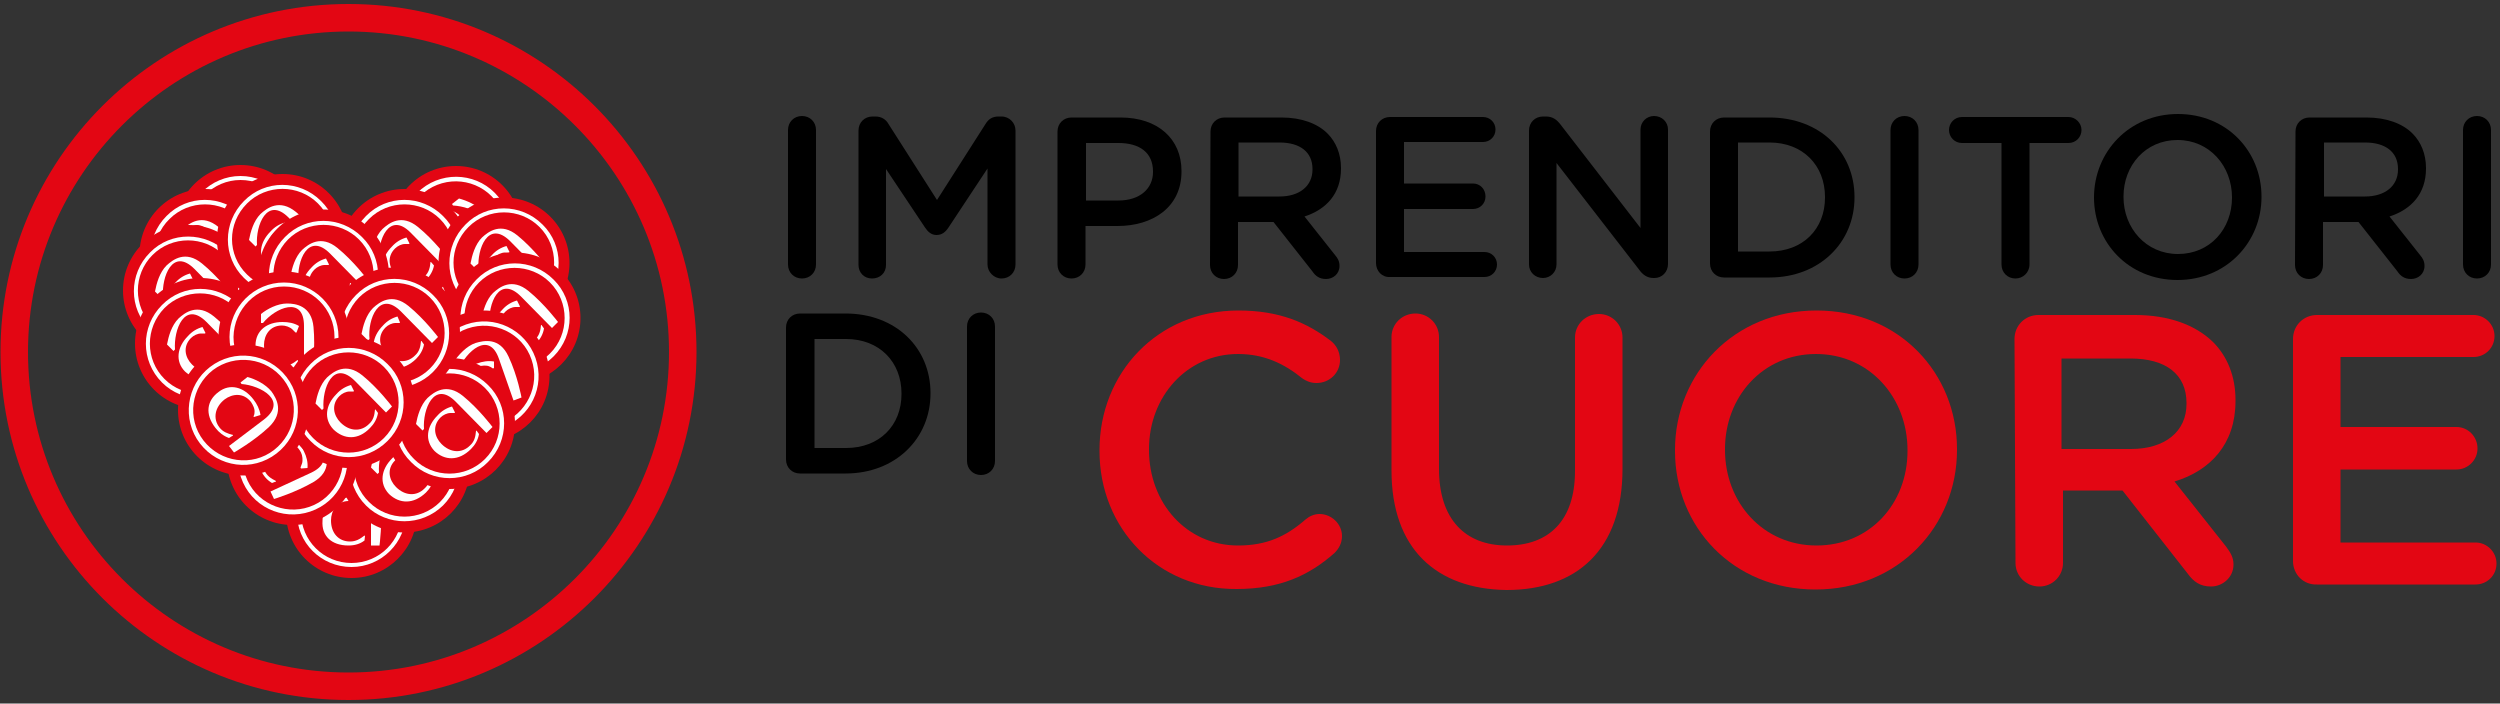 <?xml version="1.0" encoding="utf-8"?>
<!-- Generator: Adobe Illustrator 19.0.0, SVG Export Plug-In . SVG Version: 6.00 Build 0)  -->
<svg version="1.1" id="Livello_1" xmlns="http://www.w3.org/2000/svg" xmlns:xlink="http://www.w3.org/1999/xlink" x="0px" y="0px"
	 viewBox="-450.2 524.5 500 140.7" style="enable-background:new -450.2 524.5 500 140.7;" xml:space="preserve">
<rect x="-450.2" y="524.5" width="500" height="140.7" fill="#333333" stroke="none"/>
<style type="text/css">
	.st0{fill:#E30613;}
	.st1{fill:#FFFFFF;}
</style>
<g>
	<path class="st0" d="M-380.5,530.8c35.3,0,64.1,28.7,64.1,64.1c0,35.3-28.7,64.1-64.1,64.1s-64.1-28.7-64.1-64.1
		C-444.6,559.6-415.9,530.8-380.5,530.8 M-380.5,525.3c-38.5,0-69.6,31.2-69.6,69.6c0,38.5,31.2,69.6,69.6,69.6s69.6-31.2,69.6-69.6
		C-310.9,556.4-342.1,525.3-380.5,525.3L-380.5,525.3z"/>
	<g>
		<g>
			<circle class="st0" cx="-402.1" cy="570.6" r="13.1"/>
			<g>
				<path class="st1" d="M-402.1,581.5c6,0,10.9-4.9,10.9-10.9c0-6-4.9-10.9-10.9-10.9c-6,0-10.9,4.9-10.9,10.9
					C-413,576.6-408.1,581.5-402.1,581.5z M-402.1,560.5c5.6,0,10.1,4.5,10.1,10.1c0,5.6-4.5,10.1-10.1,10.1s-10.1-4.5-10.1-10.1
					C-412.1,565-407.6,560.5-402.1,560.5z"/>
				<path class="st1" d="M-402.6,577.2c1.2,0,2.3-0.3,3.2-1l0.1-0.9l-0.1-0.1c-0.9,0.7-1.7,1.2-2.9,1.2c-2.3,0-3.8-1.7-3.8-4.2
					c0-2,1.2-3.9,3.6-3.9c0.7,0,1.6,0.3,2.1,0.8c0.2,0.2,0.4,0.4,0.6,0.6h0.2l0.5-1.3c-1-0.6-2.1-0.8-3.3-0.8
					c-3.1,0-5.4,1.7-5.4,4.7C-408,575.1-406.2,577.2-402.6,577.2z"/>
				<path class="st1" d="M-398.1,568.4l0,8.8h1.7c0,0,0.6-4.4,0.2-8.6c-0.4-4.3-3.6-4.7-5.3-4.7c-1.9,0-4,1.1-5.2,2.1v1.8h0.4
					C-403.9,564.8-398.1,562.2-398.1,568.4z"/>
			</g>
		</g>
		<g>
			<circle class="st0" cx="-359" cy="570.8" r="13.1"/>
			<g>
				<path class="st1" d="M-367.5,577.7c3.8,4.7,10.7,5.4,15.4,1.6s5.4-10.7,1.6-15.4c-3.8-4.7-10.7-5.4-15.4-1.6
					C-370.6,566.1-371.3,573-367.5,577.7z M-351.2,564.5c3.5,4.3,2.8,10.7-1.5,14.2c-4.3,3.5-10.7,2.8-14.2-1.5
					c-3.5-4.3-2.8-10.7,1.5-14.2C-361,559.5-354.7,560.2-351.2,564.5z"/>
				<path class="st1" d="M-364.5,574.6c0.7,0.9,1.7,1.6,2.8,1.9l0.7-0.5l0-0.1c-1.1-0.2-2-0.5-2.8-1.5c-1.4-1.8-1.1-4.1,0.9-5.6
					c1.6-1.3,3.8-1.5,5.3,0.4c0.4,0.6,0.8,1.4,0.7,2.1c0,0.3-0.1,0.6-0.1,0.8l0.1,0.1l1.3-0.4c-0.2-1.2-0.7-2.1-1.5-3.1
					c-2-2.4-4.7-3.2-7-1.3C-366.3,569.1-366.8,571.8-364.5,574.6z"/>
				<path class="st1" d="M-354.8,572.5l-6.9,5.5l1.1,1.3c0,0,3.8-2.3,6.8-5.2c3.1-3,1.4-5.7,0.3-7.1c-1.2-1.5-3.4-2.4-4.9-2.8
					l-1.4,1.1l0.2,0.3C-355.7,565.8-350,568.6-354.8,572.5z"/>
			</g>
		</g>
		<g>
			<circle class="st0" cx="-379.9" cy="627" r="13.1"/>
			<g>
				<path class="st1" d="M-379.9,637.9c6,0,10.9-4.9,10.9-10.9c0-6-4.9-10.9-10.9-10.9c-6,0-10.9,4.9-10.9,10.9
					C-390.9,633-386,637.9-379.9,637.9z M-379.9,616.9c5.6,0,10.1,4.5,10.1,10.1c0,5.6-4.5,10.1-10.1,10.1
					c-5.6,0-10.1-4.5-10.1-10.1C-390,621.4-385.5,616.9-379.9,616.9z"/>
				<path class="st1" d="M-380.5,633.6c1.2,0,2.3-0.3,3.2-1l0.1-0.9l-0.1-0.1c-0.9,0.7-1.7,1.2-2.9,1.2c-2.3,0-3.8-1.7-3.8-4.2
					c0-2,1.2-3.9,3.6-3.9c0.7,0,1.6,0.3,2.1,0.8c0.2,0.2,0.4,0.4,0.6,0.6h0.2l0.5-1.3c-1-0.6-2.1-0.8-3.3-0.8
					c-3.1,0-5.4,1.7-5.4,4.7C-385.9,631.6-384,633.6-380.5,633.6z"/>
				<path class="st1" d="M-376,624.8l0,8.8h1.7c0,0,0.6-4.4,0.2-8.6c-0.4-4.3-3.6-4.7-5.3-4.7c-1.9,0-4,1.1-5.2,2.1v1.8h0.4
					C-381.8,621.2-376,618.6-376,624.8z"/>
			</g>
		</g>
		<g>
			<circle class="st0" cx="-369.3" cy="617.9" r="13.1"/>
			<g>
				<path class="st1" d="M-361.6,625.6c4.3-4.3,4.3-11.2,0-15.5c-4.3-4.3-11.2-4.3-15.4,0c-4.3,4.3-4.3,11.2,0,15.5
					C-372.8,629.8-365.9,629.8-361.6,625.6z M-376.4,610.7c3.9-3.9,10.3-3.9,14.2,0c3.9,3.9,3.9,10.3,0,14.2
					c-3.9,3.9-10.3,3.9-14.2,0C-380.4,621-380.4,614.7-376.4,610.7z"/>
				<path class="st1" d="M-365,623c0.8-0.8,1.4-1.8,1.6-3l-0.6-0.7l-0.1,0c-0.1,1.1-0.3,2.1-1.2,2.9c-1.6,1.6-3.9,1.5-5.7-0.3
					c-1.4-1.4-1.9-3.6-0.2-5.3c0.5-0.5,1.3-0.9,2-0.9c0.3,0,0.6,0,0.8,0l0.1-0.1l-0.6-1.2c-1.1,0.3-2.1,0.9-2.9,1.8
					c-2.2,2.2-2.6,5-0.6,7.1C-370.3,625.3-367.5,625.4-365,623z"/>
				<path class="st1" d="M-368.1,613.5l6.2,6.3l1.2-1.2c0,0-2.7-3.6-5.9-6.2c-3.3-2.7-5.8-0.8-7.1,0.4c-1.4,1.4-2,3.6-2.3,5.2
					l1.3,1.3l0.3-0.3C-374.7,615.1-372.4,609.2-368.1,613.5z"/>
			</g>
		</g>
		<g>
			<circle class="st0" cx="-391.7" cy="616.4" r="13.1"/>
			<g>
				<path class="st1" d="M-401.6,621c2.5,5.5,9,7.9,14.5,5.4c5.5-2.5,7.9-9,5.4-14.5s-9-7.9-14.5-5.4
					C-401.7,609-404.1,615.5-401.6,621z M-382.5,612.2c2.3,5,0.1,11-4.9,13.3c-5,2.3-11,0.1-13.3-4.9c-2.3-5-0.1-11,4.9-13.3
					C-390.8,604.9-384.9,607.1-382.5,612.2z"/>
				<path class="st1" d="M-398,618.6c0.5,1.1,1.2,1.9,2.2,2.5l0.8-0.3v-0.1c-1-0.5-1.8-1-2.3-2.1c-1-2.1,0-4.2,2.2-5.2
					c1.8-0.8,4-0.6,5.1,1.6c0.3,0.6,0.4,1.6,0.2,2.2c-0.1,0.3-0.2,0.5-0.3,0.8l0.1,0.2l1.3-0.1c0.1-1.2-0.2-2.3-0.7-3.3
					c-1.3-2.8-3.8-4.2-6.5-3C-398.3,612.9-399.4,615.5-398,618.6z"/>
				<path class="st1" d="M-388.1,619.1l-8,3.7l0.7,1.5c0,0,4.3-1.3,7.9-3.4c3.7-2.2,2.7-5.2,2-6.8c-0.8-1.7-2.7-3.1-4.1-3.9
					l-1.6,0.7l0.2,0.3C-387.2,612.3-382.4,616.5-388.1,619.1z"/>
			</g>
		</g>
		<g>
			<circle class="st0" cx="-369.3" cy="575.4" r="13.1"/>
			<g>
				<path class="st1" d="M-361.6,583.1c4.3-4.3,4.3-11.2,0-15.4c-4.3-4.3-11.2-4.3-15.4,0c-4.3,4.3-4.3,11.2,0,15.5
					C-372.8,587.4-365.9,587.4-361.6,583.1z M-376.4,568.3c3.9-3.9,10.3-3.9,14.2,0c3.9,3.9,3.9,10.3,0,14.2
					c-3.9,3.9-10.3,3.9-14.2,0C-380.4,578.6-380.4,572.2-376.4,568.3z"/>
				<path class="st1" d="M-365,580.5c0.8-0.8,1.4-1.8,1.6-2.9l-0.6-0.7l-0.1,0c-0.1,1.1-0.3,2.1-1.2,2.9c-1.6,1.6-3.9,1.5-5.7-0.3
					c-1.4-1.4-1.9-3.6-0.2-5.3c0.5-0.5,1.3-0.9,2-0.9c0.3,0,0.6,0,0.8,0l0.1-0.1l-0.6-1.2c-1.1,0.3-2.1,0.9-2.9,1.8
					c-2.2,2.2-2.6,5-0.6,7.1C-370.3,582.8-367.5,583-365,580.5z"/>
				<path class="st1" d="M-368.1,571l6.2,6.3l1.2-1.2c0,0-2.7-3.6-5.9-6.2c-3.3-2.7-5.8-0.8-7.1,0.4c-1.4,1.4-2,3.6-2.3,5.2l1.3,1.3
					l0.3-0.3C-374.7,572.6-372.4,566.7-368.1,571z"/>
			</g>
		</g>
		<g>
			<circle class="st0" cx="-409.2" cy="575.4" r="13.1"/>
			<g>
				<path class="st1" d="M-401.5,583.1c4.3-4.3,4.3-11.2,0-15.4c-4.3-4.3-11.2-4.3-15.4,0c-4.3,4.3-4.3,11.2,0,15.5
					C-412.7,587.4-405.8,587.4-401.5,583.1z M-416.3,568.3c3.9-3.9,10.3-3.9,14.2,0c3.9,3.9,3.9,10.3,0,14.2
					c-3.9,3.9-10.3,3.9-14.2,0C-420.3,578.6-420.3,572.2-416.3,568.3z"/>
				<path class="st1" d="M-404.9,580.5c0.8-0.8,1.4-1.8,1.6-2.9l-0.6-0.7l-0.1,0c-0.1,1.1-0.3,2.1-1.2,2.9c-1.6,1.6-3.9,1.5-5.7-0.3
					c-1.4-1.4-1.9-3.6-0.2-5.3c0.5-0.5,1.3-0.9,2-0.9c0.3,0,0.6,0,0.8,0l0.1-0.1l-0.6-1.2c-1.1,0.3-2.1,0.9-2.9,1.8
					c-2.2,2.2-2.6,5-0.6,7.1C-410.2,582.8-407.4,583-404.9,580.5z"/>
				<path class="st1" d="M-408,571l6.2,6.3l1.2-1.2c0,0-2.7-3.6-5.9-6.2c-3.3-2.7-5.8-0.8-7.1,0.4c-1.4,1.4-2,3.6-2.3,5.2l1.3,1.3
					l0.3-0.3C-414.6,572.6-412.3,566.7-408,571z"/>
			</g>
		</g>
		<g>
			<circle class="st0" cx="-349.4" cy="577.1" r="13.1"/>
			<g>
				<path class="st1" d="M-341.7,584.8c4.3-4.3,4.3-11.2,0-15.4c-4.3-4.3-11.2-4.3-15.4,0c-4.3,4.3-4.3,11.2,0,15.4
					C-352.9,589-346,589.1-341.7,584.8z M-356.5,569.9c3.9-3.9,10.3-3.9,14.2,0c3.9,3.9,3.9,10.3,0,14.2c-3.9,3.9-10.3,3.9-14.2,0
					C-360.5,580.2-360.5,573.9-356.5,569.9z"/>
				<path class="st1" d="M-345.1,582.2c0.8-0.8,1.4-1.8,1.6-2.9l-0.5-0.7l-0.1,0c-0.1,1.1-0.3,2.1-1.2,2.9c-1.6,1.6-3.9,1.5-5.7-0.3
					c-1.4-1.4-1.9-3.6-0.2-5.3c0.5-0.5,1.3-0.9,2-0.9c0.3,0,0.6,0,0.8,0l0.1-0.1l-0.6-1.2c-1.1,0.3-2.1,0.9-2.9,1.8
					c-2.2,2.2-2.6,5-0.6,7.1C-350.4,584.5-347.6,584.6-345.1,582.2z"/>
				<path class="st1" d="M-348.2,572.7l6.2,6.3l1.2-1.2c0,0-2.7-3.6-5.9-6.2c-3.3-2.7-5.8-0.8-7.1,0.4c-1.4,1.4-2,3.6-2.3,5.2
					l1.3,1.3l0.3-0.3C-354.8,574.3-352.6,568.4-348.2,572.7z"/>
			</g>
		</g>
		<g>
			<circle class="st0" cx="-347.2" cy="588.1" r="13.1"/>
			<g>
				<path class="st1" d="M-339.5,595.8c4.3-4.3,4.3-11.2,0-15.4c-4.3-4.3-11.2-4.3-15.4,0c-4.3,4.3-4.3,11.2,0,15.4
					C-350.7,600.1-343.8,600.1-339.5,595.8z M-354.4,581c3.9-3.9,10.3-3.9,14.2,0c3.9,3.9,3.9,10.3,0,14.2c-3.9,3.9-10.3,3.9-14.2,0
					C-358.3,591.3-358.3,584.9-354.4,581z"/>
				<path class="st1" d="M-343,593.2c0.8-0.8,1.4-1.8,1.6-3l-0.5-0.7l-0.1,0c-0.1,1.1-0.3,2.1-1.2,2.9c-1.6,1.6-3.9,1.5-5.7-0.3
					c-1.4-1.4-1.9-3.6-0.2-5.3c0.5-0.5,1.3-0.9,2-0.9c0.3,0,0.6,0,0.8,0l0.1-0.1l-0.6-1.2c-1.1,0.3-2.1,0.9-2.9,1.8
					c-2.2,2.2-2.6,5-0.6,7.1C-348.2,595.5-345.4,595.7-343,593.2z"/>
				<path class="st1" d="M-346,583.8l6.2,6.3l1.2-1.2c0,0-2.7-3.6-5.9-6.2c-3.3-2.7-5.8-0.8-7.1,0.4c-1.4,1.4-2,3.6-2.3,5.2l1.3,1.3
					l0.3-0.3C-352.6,585.3-350.4,579.4-346,583.8z"/>
			</g>
		</g>
		<g>
			<circle class="st0" cx="-353.4" cy="599.7" r="13.1"/>
			<g>
				<path class="st1" d="M-349.8,610c5.7-2,8.7-8.2,6.7-13.9c-2-5.7-8.2-8.7-13.9-6.7c-5.7,2-8.7,8.2-6.7,13.9
					C-361.7,609-355.5,612-349.8,610z M-356.7,590.2c5.2-1.8,11,0.9,12.8,6.2c1.8,5.2-1,11-6.2,12.8c-5.2,1.8-11-0.9-12.8-6.2
					C-364.7,597.8-361.9,592-356.7,590.2z"/>
				<path class="st1" d="M-351.7,606.2c1.1-0.4,2-1.1,2.7-2l-0.2-0.9l-0.1,0c-0.6,1-1.2,1.7-2.3,2.1c-2.2,0.7-4.2-0.4-5-2.7
					c-0.7-1.9-0.2-4.1,2.1-4.9c0.7-0.2,1.6-0.3,2.2,0c0.3,0.1,0.5,0.3,0.7,0.4l0.2-0.1l0-1.3c-1.2-0.2-2.3,0-3.4,0.4
					c-3,1-4.6,3.4-3.6,6.2C-357.5,606-355.1,607.3-351.7,606.2z"/>
				<path class="st1" d="M-350.4,596.3l2.9,8.3l1.6-0.6c0,0-0.8-4.4-2.6-8.2c-1.8-3.9-4.9-3.2-6.6-2.7c-1.8,0.6-3.4,2.4-4.3,3.7
					l0.6,1.7l0.3-0.1C-357,594.9-352.4,590.5-350.4,596.3z"/>
			</g>
		</g>
		<g>
			<circle class="st0" cx="-360.3" cy="609.2" r="13.1"/>
			<g>
				<path class="st1" d="M-352.6,616.9c4.3-4.3,4.3-11.2,0-15.4c-4.3-4.3-11.2-4.3-15.4,0c-4.3,4.3-4.3,11.2,0,15.4
					C-363.8,621.2-356.8,621.2-352.6,616.9z M-367.4,602.1c3.9-3.9,10.3-3.9,14.2,0c3.9,3.9,3.9,10.3,0,14.2
					c-3.9,3.9-10.3,3.9-14.2,0C-371.4,612.4-371.4,606-367.4,602.1z"/>
				<path class="st1" d="M-356,614.3c0.8-0.8,1.4-1.8,1.6-3l-0.5-0.7l-0.1,0.1c-0.1,1.1-0.3,2.1-1.2,2.9c-1.6,1.6-3.9,1.5-5.7-0.3
					c-1.4-1.4-1.9-3.6-0.2-5.3c0.5-0.5,1.3-0.9,2-0.9c0.3,0,0.6,0,0.8,0l0.1-0.1l-0.6-1.2c-1.1,0.3-2.1,0.9-2.9,1.8
					c-2.2,2.2-2.6,5-0.6,7.1C-361.3,616.6-358.5,616.8-356,614.3z"/>
				<path class="st1" d="M-359.1,604.8l6.2,6.3l1.2-1.2c0,0-2.7-3.6-5.9-6.2c-3.3-2.7-5.8-0.8-7.1,0.4c-1.4,1.4-2,3.6-2.3,5.2
					l1.3,1.3l0.3-0.3C-365.7,606.4-363.4,600.5-359.1,604.8z"/>
			</g>
		</g>
		<g>
			<circle class="st0" cx="-412.5" cy="582.6" r="13.1"/>
			<g>
				<path class="st1" d="M-404.8,590.4c4.3-4.3,4.3-11.2,0-15.4s-11.2-4.3-15.4,0c-4.3,4.3-4.3,11.2,0,15.4
					C-416,594.6-409.1,594.6-404.8,590.4z M-419.7,575.5c3.9-3.9,10.3-3.9,14.2,0c3.9,3.9,3.9,10.3,0,14.2c-3.9,3.9-10.3,3.9-14.2,0
					C-423.6,585.8-423.6,579.4-419.7,575.5z"/>
				<path class="st1" d="M-408.3,587.7c0.8-0.8,1.4-1.8,1.6-2.9l-0.6-0.7l-0.1,0c-0.1,1.1-0.3,2.1-1.2,2.9c-1.6,1.6-3.9,1.5-5.7-0.3
					c-1.4-1.4-1.9-3.6-0.2-5.3c0.5-0.5,1.3-0.9,2-0.9c0.3,0,0.6,0,0.8,0l0.1-0.1l-0.6-1.2c-1.1,0.3-2.1,0.9-2.9,1.8
					c-2.2,2.2-2.6,5.1-0.6,7.1C-413.5,590.1-410.7,590.2-408.3,587.7z"/>
				<path class="st1" d="M-411.3,578.3l6.2,6.3l1.2-1.2c0,0-2.7-3.6-5.9-6.2c-3.3-2.7-5.8-0.8-7.1,0.4c-1.4,1.4-2,3.6-2.3,5.2
					l1.3,1.3l0.3-0.3C-417.9,579.9-415.7,573.9-411.3,578.3z"/>
			</g>
		</g>
		<g>
			<circle class="st0" cx="-393.7" cy="572.4" r="13.1"/>
			<g>
				<path class="st1" d="M-386,580.1c4.3-4.3,4.3-11.2,0-15.4c-4.3-4.3-11.2-4.3-15.4,0c-4.3,4.3-4.3,11.2,0,15.4
					C-397.2,584.3-390.2,584.3-386,580.1z M-400.8,565.2c3.9-3.9,10.3-3.9,14.2,0c3.9,3.9,3.9,10.3,0,14.2c-3.9,3.9-10.3,3.9-14.2,0
					C-404.8,575.5-404.8,569.2-400.8,565.2z"/>
				<path class="st1" d="M-389.4,577.5c0.8-0.8,1.4-1.8,1.6-2.9l-0.5-0.7l-0.1,0c-0.1,1.1-0.3,2.1-1.2,2.9c-1.6,1.6-3.9,1.5-5.7-0.3
					c-1.4-1.4-1.9-3.6-0.2-5.3c0.5-0.5,1.3-0.9,2-0.9c0.3,0,0.6,0,0.8,0l0.1-0.1l-0.6-1.2c-1.1,0.3-2.1,0.9-2.9,1.8
					c-2.2,2.2-2.6,5-0.6,7.1C-394.7,579.8-391.9,579.9-389.4,577.5z"/>
				<path class="st1" d="M-392.5,568l6.2,6.3l1.2-1.2c0,0-2.7-3.6-5.9-6.2c-3.3-2.7-5.8-0.8-7.1,0.4c-1.4,1.4-2,3.6-2.3,5.2l1.3,1.3
					l0.3-0.3C-399.1,569.6-396.8,563.7-392.5,568z"/>
			</g>
		</g>
		<g>
			<circle class="st0" cx="-385.5" cy="579.5" r="13.1"/>
			<g>
				<path class="st1" d="M-377.8,587.3c4.3-4.3,4.3-11.2,0-15.4c-4.3-4.3-11.2-4.3-15.4,0c-4.3,4.3-4.3,11.2,0,15.4
					C-388.9,591.5-382,591.5-377.8,587.3z M-392.6,572.4c3.9-3.9,10.3-3.9,14.2,0c3.9,3.9,3.9,10.3,0,14.2s-10.3,3.9-14.2,0
					C-396.5,582.7-396.5,576.4-392.6,572.4z"/>
				<path class="st1" d="M-381.2,584.7c0.8-0.8,1.4-1.8,1.6-2.9l-0.5-0.7l-0.1,0c-0.1,1.1-0.3,2.1-1.2,2.9c-1.6,1.6-3.9,1.5-5.7-0.3
					c-1.4-1.4-1.9-3.6-0.2-5.3c0.5-0.5,1.3-0.9,2-0.9c0.3,0,0.6,0,0.8,0l0.1-0.1l-0.6-1.2c-1.1,0.3-2.1,0.9-2.9,1.8
					c-2.2,2.2-2.6,5.1-0.6,7.1C-386.5,587-383.7,587.1-381.2,584.7z"/>
				<path class="st1" d="M-384.2,575.2l6.2,6.3l1.2-1.2c0,0-2.7-3.6-5.9-6.2c-3.3-2.7-5.8-0.8-7.1,0.4c-1.4,1.4-2,3.6-2.3,5.2
					l1.3,1.3l0.3-0.3C-390.9,576.8-388.6,570.8-384.2,575.2z"/>
			</g>
		</g>
		<g>
			<circle class="st0" cx="-371.3" cy="591.1" r="13.1"/>
			<g>
				<path class="st1" d="M-363.6,598.9c4.3-4.3,4.3-11.2,0-15.4c-4.3-4.3-11.2-4.3-15.4,0c-4.3,4.3-4.3,11.2,0,15.4
					S-367.8,603.1-363.6,598.9z M-378.4,584c3.9-3.9,10.3-3.9,14.2,0c3.9,3.9,3.9,10.3,0,14.2c-3.9,3.9-10.3,3.9-14.2,0
					C-382.3,594.3-382.3,588-378.4,584z"/>
				<path class="st1" d="M-367,596.3c0.8-0.8,1.4-1.8,1.6-2.9l-0.5-0.7l-0.1,0c-0.1,1.1-0.3,2.1-1.2,2.9c-1.6,1.6-3.9,1.5-5.7-0.3
					c-1.4-1.4-1.9-3.6-0.2-5.3c0.5-0.5,1.3-0.9,2-0.9c0.3,0,0.6,0,0.8,0l0.1-0.1l-0.5-1.2c-1.1,0.3-2.1,0.9-2.9,1.8
					c-2.2,2.2-2.6,5.1-0.6,7.1C-372.3,598.6-369.5,598.7-367,596.3z"/>
				<path class="st1" d="M-370,586.8l6.2,6.3l1.2-1.2c0,0-2.7-3.6-5.9-6.2c-3.3-2.7-5.8-0.8-7.1,0.4c-1.4,1.4-2,3.6-2.3,5.2l1.3,1.3
					l0.3-0.3C-376.7,588.4-374.4,582.4-370,586.8z"/>
			</g>
		</g>
		<g>
			<circle class="st0" cx="-410.1" cy="593.2" r="13.1"/>
			<g>
				<path class="st1" d="M-402.4,601c4.3-4.3,4.3-11.2,0-15.5c-4.3-4.3-11.2-4.3-15.4,0c-4.3,4.3-4.3,11.2,0,15.5
					C-413.6,605.2-406.7,605.2-402.4,601z M-417.3,586.1c3.9-3.9,10.3-3.9,14.2,0c3.9,3.9,3.9,10.3,0,14.2c-3.9,3.9-10.3,3.9-14.2,0
					C-421.2,596.4-421.2,590.1-417.3,586.1z"/>
				<path class="st1" d="M-405.9,598.4c0.8-0.8,1.4-1.8,1.6-2.9l-0.5-0.7l-0.1,0c-0.1,1.1-0.3,2.1-1.2,2.9c-1.6,1.6-3.9,1.5-5.7-0.3
					c-1.4-1.4-1.9-3.6-0.2-5.3c0.5-0.5,1.3-0.9,2-0.9c0.3,0,0.6,0,0.8,0l0.1-0.1l-0.6-1.2c-1.1,0.3-2.1,0.9-2.9,1.8
					c-2.2,2.2-2.6,5.1-0.6,7.1C-411.1,600.7-408.3,600.8-405.9,598.4z"/>
				<path class="st1" d="M-408.9,588.9l6.2,6.3l1.2-1.2c0,0-2.7-3.6-5.9-6.2c-3.3-2.7-5.8-0.8-7.1,0.4c-1.4,1.4-2,3.6-2.3,5.2
					l1.3,1.3l0.3-0.3C-415.5,590.5-413.3,584.5-408.9,588.9z"/>
			</g>
		</g>
		<g>
			<circle class="st0" cx="-393.4" cy="591.9" r="13.1"/>
			<g>
				<path class="st1" d="M-393.4,602.8c6,0,10.9-4.9,10.9-10.9c0-6-4.9-10.9-10.9-10.9c-6,0-10.9,4.9-10.9,10.9
					C-404.3,597.9-399.4,602.8-393.4,602.8z M-393.4,581.8c5.6,0,10.1,4.5,10.1,10.1s-4.5,10.1-10.1,10.1c-5.6,0-10.1-4.5-10.1-10.1
					C-403.4,586.3-398.9,581.8-393.4,581.8z"/>
				<path class="st1" d="M-393.9,598.5c1.2,0,2.3-0.3,3.2-1l0.1-0.9l-0.1-0.1c-0.9,0.7-1.7,1.2-2.9,1.2c-2.3,0-3.8-1.7-3.8-4.2
					c0-2,1.2-3.9,3.6-3.9c0.7,0,1.6,0.3,2.1,0.8c0.2,0.2,0.4,0.4,0.6,0.6h0.2l0.5-1.3c-1-0.6-2.1-0.8-3.3-0.8
					c-3.1,0-5.4,1.7-5.4,4.7C-399.3,596.5-397.5,598.5-393.9,598.5z"/>
				<path class="st1" d="M-389.4,589.7l0,8.8h1.7c0,0,0.6-4.4,0.2-8.6c-0.4-4.3-3.6-4.7-5.3-4.7c-1.9,0-4,1.1-5.2,2.1v1.8h0.4
					C-395.2,586.1-389.4,583.5-389.4,589.7z"/>
			</g>
		</g>
		<g>
			<circle class="st0" cx="-380.4" cy="605" r="13.1"/>
			<g>
				<path class="st1" d="M-372.7,612.7c4.3-4.3,4.3-11.2,0-15.4c-4.3-4.3-11.2-4.3-15.4,0c-4.3,4.3-4.3,11.2,0,15.4
					C-383.9,617-377,617-372.7,612.7z M-387.6,597.9c3.9-3.9,10.3-3.9,14.2,0c3.9,3.9,3.9,10.3,0,14.2c-3.9,3.9-10.3,3.9-14.2,0
					C-391.5,608.2-391.5,601.8-387.6,597.9z"/>
				<path class="st1" d="M-376.2,610.1c0.8-0.8,1.4-1.8,1.6-3l-0.5-0.7l-0.1,0c-0.1,1.1-0.3,2.1-1.2,2.9c-1.6,1.6-3.9,1.5-5.7-0.3
					c-1.4-1.4-1.9-3.6-0.2-5.3c0.5-0.5,1.3-0.9,2-0.9c0.3,0,0.6,0,0.8,0l0.1-0.1l-0.6-1.2c-1.1,0.3-2.1,0.9-2.9,1.8
					c-2.2,2.2-2.6,5-0.6,7.1C-381.4,612.4-378.6,612.6-376.2,610.1z"/>
				<path class="st1" d="M-379.2,600.7l6.2,6.3l1.2-1.2c0,0-2.7-3.6-5.9-6.2c-3.3-2.7-5.8-0.8-7.1,0.4c-1.4,1.4-2,3.6-2.3,5.2
					l1.3,1.3l0.3-0.3C-385.8,602.2-383.6,596.3-379.2,600.7z"/>
			</g>
		</g>
		<g>
			<circle class="st0" cx="-401.5" cy="606.5" r="13.1"/>
			<g>
				<path class="st1" d="M-410.2,613.2c3.7,4.8,10.5,5.7,15.3,2c4.8-3.7,5.7-10.5,2-15.3c-3.7-4.8-10.5-5.7-15.3-2
					C-412.9,601.5-413.9,608.4-410.2,613.2z M-393.5,600.4c3.4,4.4,2.5,10.7-1.9,14.1c-4.4,3.4-10.7,2.5-14.1-1.9
					c-3.4-4.4-2.5-10.7,1.9-14.1C-403.2,595.2-396.9,596-393.5,600.4z"/>
				<path class="st1" d="M-407.1,610.1c0.7,0.9,1.6,1.6,2.7,2l0.8-0.5l0-0.1c-1.1-0.3-2-0.6-2.7-1.5c-1.4-1.8-0.9-4.1,1-5.6
					c1.6-1.2,3.8-1.4,5.3,0.5c0.4,0.6,0.8,1.4,0.7,2.1c0,0.3-0.1,0.6-0.2,0.8l0.1,0.1l1.3-0.4c-0.2-1.2-0.7-2.2-1.4-3.1
					c-1.9-2.5-4.7-3.3-7-1.5C-408.8,604.6-409.3,607.3-407.1,610.1z"/>
				<path class="st1" d="M-397.4,608.4l-7,5.3l1,1.3c0,0,3.9-2.2,7-5.1c3.1-3,1.5-5.7,0.5-7.1c-1.2-1.5-3.3-2.5-4.8-2.9l-1.4,1.1
					l0.2,0.3C-398.1,601.6-392.5,604.6-397.4,608.4z"/>
			</g>
		</g>
	</g>
</g>
<g>
	<path d="M-292.6,550.5c0-1.6,1.2-2.8,2.8-2.8c1.6,0,2.8,1.2,2.8,2.8v26.9c0,1.6-1.2,2.8-2.8,2.8c-1.6,0-2.8-1.2-2.8-2.8V550.5z"/>
	<path d="M-278.5,550.6c0-1.6,1.2-2.8,2.8-2.8h0.6c1.2,0,2.1,0.6,2.6,1.5l9.7,15.2l9.7-15.2c0.6-1,1.4-1.5,2.6-1.5h0.6
		c1.6,0,2.8,1.3,2.8,2.8v26.8c0,1.6-1.2,2.8-2.8,2.8c-1.5,0-2.8-1.3-2.8-2.8v-19.2l-7.8,11.8c-0.6,0.9-1.3,1.5-2.4,1.5
		c-1,0-1.7-0.6-2.3-1.5l-7.8-11.7v19.2c0,1.6-1.2,2.7-2.8,2.7c-1.6,0-2.7-1.2-2.7-2.7C-278.5,577.4-278.5,550.6-278.5,550.6z"/>
	<path d="M-238.7,550.8c0-1.6,1.2-2.8,2.8-2.8h9.8c7.5,0,12.2,4.3,12.2,10.7v0.1c0,7.2-5.8,10.9-12.8,10.9h-6.4v7.7
		c0,1.6-1.2,2.8-2.8,2.8c-1.6,0-2.8-1.2-2.8-2.8V550.8z M-226.5,564.6c4.3,0,6.9-2.4,6.9-5.7v-0.1c0-3.8-2.7-5.7-6.9-5.7h-6.5v11.5
		C-233.1,564.6-226.5,564.6-226.5,564.6z"/>
	<path d="M-208.1,550.8c0-1.6,1.2-2.8,2.8-2.8h11.4c4,0,7.2,1.2,9.2,3.2c1.7,1.7,2.7,4.1,2.7,6.9v0.1c0,5.1-3,8.2-7.3,9.6l6.1,7.7
		c0.6,0.7,0.9,1.3,0.9,2.2c0,1.6-1.3,2.6-2.7,2.6c-1.3,0-2.1-0.6-2.7-1.5l-7.8-9.9h-7.1v8.6c0,1.6-1.2,2.8-2.8,2.8
		c-1.6,0-2.8-1.2-2.8-2.8L-208.1,550.8L-208.1,550.8z M-194.3,563.8c4,0,6.6-2.1,6.6-5.4v-0.1c0-3.4-2.5-5.3-6.6-5.3h-8.2v10.8
		H-194.3z"/>
	<path d="M-175,577.1v-26.4c0-1.6,1.2-2.8,2.8-2.8h18.6c1.4,0,2.5,1.1,2.5,2.5c0,1.4-1.1,2.5-2.5,2.5h-15.8v8.3h13.8
		c1.4,0,2.5,1.1,2.5,2.6c0,1.4-1.1,2.5-2.5,2.5h-13.8v8.6h16.1c1.4,0,2.5,1.1,2.5,2.5c0,1.4-1.1,2.5-2.5,2.5h-18.9
		C-173.8,580-175,578.7-175,577.1z"/>
	<path d="M-144.4,550.6c0-1.6,1.2-2.8,2.8-2.8h0.6c1.4,0,2.2,0.7,2.9,1.6l16,20.7v-19.7c0-1.5,1.2-2.7,2.7-2.7
		c1.6,0,2.8,1.2,2.8,2.7v26.9c0,1.6-1.2,2.8-2.7,2.8h-0.2c-1.3,0-2.2-0.7-2.9-1.7l-16.5-21.3v20.3c0,1.5-1.2,2.7-2.7,2.7
		c-1.6,0-2.8-1.2-2.8-2.7L-144.4,550.6L-144.4,550.6z"/>
	<path d="M-108.2,550.8c0-1.6,1.2-2.8,2.8-2.8h9.1c10.1,0,17,6.9,17,15.9v0.1c0,9-7,16-17,16h-9.1c-1.6,0-2.8-1.2-2.8-2.8V550.8z
		 M-96.3,574.8c6.7,0,11.1-4.5,11.1-10.8v-0.1c0-6.3-4.4-10.9-11.1-10.9h-6.3v21.8L-96.3,574.8L-96.3,574.8z"/>
	<path d="M-72.1,550.5c0-1.6,1.2-2.8,2.8-2.8c1.6,0,2.8,1.2,2.8,2.8v26.9c0,1.6-1.2,2.8-2.8,2.8c-1.6,0-2.8-1.2-2.8-2.8V550.5z"/>
	<path d="M-50,553.1h-7.8c-1.5,0-2.6-1.2-2.6-2.6c0-1.4,1.1-2.6,2.6-2.6h21.3c1.4,0,2.6,1.2,2.6,2.6c0,1.4-1.1,2.6-2.6,2.6h-7.8
		v24.3c0,1.6-1.3,2.8-2.8,2.8c-1.6,0-2.8-1.2-2.8-2.8V553.1z"/>
	<path d="M-31.4,564L-31.4,564c0-9.1,7-16.7,16.8-16.7s16.7,7.5,16.7,16.5v0.1c0,9-7,16.6-16.8,16.6C-24.5,580.5-31.4,573-31.4,564z
		 M-3.8,564L-3.8,564c0-6.3-4.5-11.5-10.9-11.5c-6.4,0-10.8,5.1-10.8,11.3v0.1c0,6.2,4.5,11.4,10.9,11.4
		C-8.2,575.3-3.8,570.3-3.8,564z"/>
	<path d="M8.9,550.8c0-1.6,1.2-2.8,2.8-2.8h11.4c4,0,7.2,1.2,9.2,3.2c1.7,1.7,2.7,4.1,2.7,6.9v0.1c0,5.1-3,8.2-7.3,9.6l6.1,7.7
		c0.6,0.7,0.9,1.3,0.9,2.2c0,1.6-1.3,2.6-2.7,2.6c-1.3,0-2.1-0.6-2.7-1.5l-7.8-9.9h-7.1v8.6c0,1.6-1.2,2.8-2.8,2.8
		c-1.6,0-2.8-1.2-2.8-2.8L8.9,550.8L8.9,550.8z M22.8,563.8c4,0,6.6-2.1,6.6-5.4v-0.1c0-3.4-2.5-5.3-6.6-5.3h-8.2v10.8H22.8z"/>
	<path d="M42.4,550.5c0-1.6,1.2-2.8,2.8-2.8c1.6,0,2.8,1.2,2.8,2.8v26.9c0,1.6-1.2,2.8-2.8,2.8c-1.6,0-2.8-1.2-2.8-2.8V550.5z"/>
	<path d="M-293,590c0-1.6,1.2-2.8,2.8-2.8h9.1c10.1,0,17,6.9,17,15.9v0.1c0,9-7,16-17,16h-9.1c-1.6,0-2.8-1.2-2.8-2.8V590z
		 M-281,614.1c6.7,0,11.1-4.5,11.1-10.8v-0.1c0-6.3-4.4-10.9-11.1-10.9h-6.3v21.8H-281z"/>
	<path d="M-256.8,589.8c0-1.6,1.2-2.8,2.8-2.8c1.6,0,2.8,1.2,2.8,2.8v26.9c0,1.6-1.2,2.8-2.8,2.8c-1.6,0-2.8-1.2-2.8-2.8V589.8z"/>
	<path class="st0" d="M-230.3,614.7v-0.2c0-15.3,11.5-27.9,27.8-27.9c8.3,0,13.8,2.5,18.5,6.1c1,0.8,1.8,2.1,1.8,3.8
		c0,2.6-2.1,4.6-4.7,4.6c-1.3,0-2.2-0.5-2.8-0.9c-3.7-3-7.7-4.9-12.9-4.9c-10.2,0-17.8,8.5-17.8,19v0.2c0,10.6,7.5,19.1,17.8,19.1
		c5.7,0,9.6-1.8,13.5-5.2c0.7-0.6,1.7-1.1,2.8-1.1c2.4,0,4.5,2,4.5,4.4c0,1.5-0.7,2.6-1.5,3.4c-5.1,4.5-10.9,7.2-19.6,7.2
		C-218.6,642.4-230.3,630.2-230.3,614.7z"/>
	<path class="st0" d="M-171.9,618.6v-26.7c0-2.6,2.1-4.7,4.8-4.7c2.6,0,4.7,2.1,4.7,4.7v26.4c0,10,5.2,15.3,13.6,15.3
		c8.4,0,13.6-5,13.6-14.9v-26.7c0-2.6,2.1-4.7,4.8-4.7c2.6,0,4.7,2.1,4.7,4.7v26.3c0,16.1-9.1,24.2-23.2,24.2
		C-163,642.3-171.9,634.2-171.9,618.6z"/>
	<path class="st0" d="M-115.2,614.7v-0.2c0-15.2,11.7-27.9,28.3-27.9s28.1,12.6,28.1,27.7v0.2c0,15.2-11.7,27.9-28.3,27.9
		C-103.6,642.4-115.2,629.9-115.2,614.7z M-68.7,614.7v-0.2c0-10.5-7.6-19.2-18.3-19.2c-10.7,0-18.2,8.6-18.2,19v0.2
		c0,10.5,7.6,19.1,18.3,19.1C-76.2,633.6-68.7,625.2-68.7,614.7z"/>
	<path class="st0" d="M-47.3,592.3c0-2.7,2.1-4.8,4.8-4.8h19.3c6.8,0,12.1,2,15.6,5.4c2.9,2.9,4.5,6.9,4.5,11.6v0.2
		c0,8.6-5,13.9-12.2,16.1l10.3,13c0.9,1.2,1.5,2.2,1.5,3.6c0,2.6-2.2,4.4-4.5,4.4c-2.2,0-3.5-1-4.6-2.5l-13.1-16.7h-11.9v14.5
		c0,2.6-2.1,4.7-4.7,4.7c-2.7,0-4.8-2.1-4.8-4.7L-47.3,592.3L-47.3,592.3z M-24,614.3c6.8,0,11.1-3.5,11.1-9v-0.2
		c0-5.8-4.2-8.9-11.2-8.9h-13.8v18.1H-24z"/>
	<path class="st0" d="M8.4,636.7v-44.4c0-2.7,2.1-4.8,4.8-4.8h31.3c2.3,0,4.2,1.9,4.2,4.2c0,2.4-1.9,4.2-4.2,4.2H17.9v14h23.2
		c2.3,0,4.2,1.9,4.2,4.3c0,2.3-1.9,4.2-4.2,4.2H17.9V633h27c2.3,0,4.2,1.9,4.2,4.2c0,2.4-1.9,4.2-4.2,4.2H13.2
		C10.5,641.5,8.4,639.4,8.4,636.7z"/>
</g>
<g>
	<g>
		<g>
			<path d="M-129.3,877.6c0,0,1.9,0.3,3,1.3c1.1,1.1,2.4,2.8,2.4,6.8c0,0.4-0.2-1.4-1.8-3.3c0,0,0,0-0.1-0.1c-1-1.2-3.2-1.3-3.6-1.3
				L-129.3,877.6L-129.3,877.6z"/>
			<path d="M-129.3,881.5c0,0,1.7-0.4,3.1,0.9c1.3,1.2,2.4,4,2.4,4.6c0,1.9,0-4.6,1.9-7.1c0,0,1-2.3,4.1-2.3v7.9
				c0,0-2.7,0.5-4.4,3.3c0,0-1.1,1.5-1.6,7c-0.1,0.9-1.6-11.1-5.5-8.1V881.5z"/>
		</g>
		<g>
			<path d="M-113.2,895.9v-18.3h10.1v2.2h-8.1v5.6h7v2.2h-7v8.3L-113.2,895.9L-113.2,895.9z"/>
			<path d="M-103.3,895.9l5.8-18.3h2.1l6.1,18.3h-2.3l-1.7-5.5h-6.3l-1.6,5.5H-103.3z M-99,888.3h5.1l-1.6-5.1
				c-0.5-1.5-0.8-2.8-1.1-3.8c-0.2,1.2-0.5,2.3-0.8,3.5L-99,888.3z"/>
			<path d="M-87.3,895.9v-18.3h2v18.3H-87.3z"/>
			<path d="M-77.6,895.9l-5.8-18.3h2.1l3.9,13.3c0.3,1,0.6,2,0.8,3c0.2-1,0.5-2,0.8-3l4.1-13.3h2l-5.8,18.3H-77.6z"/>
		</g>
	</g>
</g>
<g>
	<g>
		<path d="M-235.5,927.5l1.3-2.3h-3.2c0,0,4.3-7.1,7.4-11.2c1.6-2.1,3.4-4,5.1-4c1,0-0.6,4.1-5.9,7.1c-0.5,0.3-4.4,5.2-3,5.2
			c5,0,17.3-14.3,8.6-14.3c-5.9,0-11.7,6.4-15.6,13l-3,4.3h-2.4l-1.4,2.4h2.4l-4.5,7.6c-1.8,2.8-5.2,6.1-6.7,6.1
			c-0.6,0-0.9-0.6-0.7-1.1c0.3-1,4.6-7.8,5.6-9.7c2-3.7,0.5-5.7-2.6-5.7c-2.6,0-5.2,1.7-7.2,3.1l1.5-2.7h-5.8l-6.4,10.7
			c-2,1.2-3,1.2-3.4,1.1c0.8-1.3,1.3-2.6,1.5-3.2c1.9-5.8,0.3-9.1-5.3-9.1c-6,0-13.1,4.2-15.6,12c-0.1,0.2-0.1,0.4-0.2,0.6
			c-3.1,2.8-6.8,4.6-10,4.6c-16.7,0,1.8-31.3,14.8-31.3c4.5,0-2.2,15.5-15.8,15.5c-0.6,0.9-2.2,3-0.5,3c13.8,0,21.7-10.4,22.9-14
			c1.5-4.5-0.8-7.1-7.4-7.1c-10,0-23.4,9.3-27.3,21.6c-3.2,10-0.1,16.2,9.4,16.2c4.9,0,9.5-2.1,13.5-5.6c0.2,3.3,2.7,5.1,6.6,5.1
			c4.7,0,8.5-2.3,11.5-5.7c1.9-0.1,2.9-0.4,3.4-0.7l-3.5,5.9h6.7l6.5-11c1.4-2.3,3.6-5,4.9-5c0.9,0,1.1,0.9,0.9,1.7
			c-0.5,1.4-3.6,7-4.7,9.2c-1.4,2.8-0.9,5.5,2,5.5c2.5,0,5-1.2,7.2-3l-9.5,16h6.3l18.3-30.7L-235.5,927.5L-235.5,927.5z M-282.5,939
			c-0.9,1.3-2.9,4.1-5,4.1c-1.8,0-3-1.1-2.4-3.6c1.4-5.7,7.7-12.9,10.8-12.9c0.8,0,1.3,0.5,1.4,1.2
			C-277.6,929.5-279.6,935-282.5,939z"/>
		<path d="M-179.5,918.8c-0.7,2.3,0.4,3.3,2.4,3.3c2.1,0,4.3-1.2,5-3.5c0.7-2.2-0.4-3.2-2.7-3.2
			C-176.8,915.4-178.8,916.5-179.5,918.8z"/>
		<path d="M-158.4,925.1l-1.3,2.4c-0.7-2-1.6-2.9-3.8-2.9c-5.4,0-10.4,4.8-13.1,9.7c-1.7,2.7-4.8,6.5-6.3,6.5c-1.4,0-1-1.5-0.6-2.2
			c0.1-0.2,0.8-1.4,0.9-1.6l7.1-11.9h-6.3l-5.8,9.8c-1.7,2.6-4.6,6.2-6.9,6.2c-0.9,0-0.8-1.2-0.7-1.7c0.3-0.8,1.2-2.4,1.6-3.2
			l5.1-8.6h2.5l1.4-2.3h-2.5l5-8.3l-7.1,1.4l-4.2,7h-2.1l-1.4,2.4h2.1l-3.9,6.5l0-0.1c-1.7,2.8-5.2,7-6.8,7c-1.8,0-0.2-2.4,0.2-3
			c1.7-2.5,4.1-6,5-8.9c1-3.1-0.2-4.4-2.6-4.4c-1.5,0-0.9,0.3-2.4,0.3c-1.2,0-2.2-0.4-1.7-1.9c0.1-0.4,0.3-0.8,0.5-1.3h-3.3
			c-3.5,10.9-10.5,18.9-12.1,19.1c-1.8,0.3-0.1-2.9,0.2-3.5l7.2-12.3h-6.1l-1.6,2.2l-0.1-0.7c-0.2-1.2-1.7-2-3.6-2
			c-5.2,0-12.2,5.1-14.7,12.6c-1.7,5.3,0.5,8,3.9,8c2.6,0,5.4-2,7.3-3.7c0,2.1,0.4,3.7,2.8,3.7c9,0,16.4-16,17.4-17.9h1.3
			c2.8,0,1,2.8,0.3,3.9c-1.9,2.8-4.2,5.6-5.2,8.8c-1.1,3.3,0.2,5.2,2.5,5.2c2.8,0,5.7-1.5,8.4-4c-0.4,2.4,0.7,4,3,4
			c2.5,0,5.6-1.6,8.4-4c-0.6,2.6,0,4,2.2,4c3.5,0,7.1-2.3,9.9-5.3c-0.3,3.1,0.8,5.3,4.2,5.3c2,0,3.4-0.9,5-1.8
			c-1.7,2.9-4.6,8-6.7,10.7c-1.6,2.1-3.4,4-5.1,4c-1,0,0.6-4.1,5.9-7.1c0.5-0.3,4.4-5.2,3-5.2c-5,0-17.3,14.3-8.6,14.3
			c5.9,0,11.7-6.4,15.6-13l13.1-22.1L-158.4,925.1L-158.4,925.1z M-224.2,930c-1,3-6.7,12.4-9.5,12.4c-2,0-1.9-2-1.6-2.9
			c1.1-3.7,6.4-12.3,10.3-12.3C-223.5,927.2-223.9,929.2-224.2,930z M-161.7,930.1c-1.2,3.6-6.6,12.2-9.3,12.2
			c-2.3,0-1.8-2.7-1.5-3.6c1.1-3.7,5.7-11.2,10-11.2C-161.2,927.4-161.5,929.3-161.7,930.1z"/>
		<path d="M-143.5,922.1c2.1,0,4.3-1.2,5-3.5c0.7-2.2-0.4-3.2-2.7-3.2c-2,0-4,1.1-4.8,3.4C-146.7,921-145.6,922.1-143.5,922.1z"/>
		<path d="M-47.7,924.6c-5.3,0-11.5,3.3-14.6,9.5c-1.6,2.6-4.8,6.9-7.4,6.9c-0.9,0-0.8-1.2-0.7-1.7c0.3-0.8,1.2-2.4,1.6-3.2l5.1-8.6
			h2.5l1.4-2.4h-2.5l5-8.3l-7.1,1.4l-4.2,7h-2.1l-1.4,2.3h2.1l-4.8,8.1c-1.8,2.4-4.5,5.4-5.9,5.4c-1.9,0-0.1-2.9,0.2-3.5l7.2-12.3
			h-6.1l-1.6,2.2l-0.1-0.7c-0.2-1.2-1.7-2-3.6-2c-4.7,0-10.9,4.2-13.8,10.5c-1.9,2.7-4.9,6-6.2,6c-0.6,0-0.9-0.6-0.7-1.1
			c0.3-1,4.6-7.8,5.6-9.7c2-3.7,0.5-5.7-2.6-5.7c-2.6,0-5.2,1.7-7.2,3.1l1.5-2.7h-5.8l-5.2,8.8l-0.1,0c-1.3,2.2-4.9,7-6.6,7
			c-1.9,0-0.1-2.9,0.2-3.5l7.2-12.3h-6.1l-1.6,2.2l-0.1-0.7c-0.2-1.2-1.7-2-3.6-2c-4.9,0-11.2,4.3-14,10.9c-1.7,2.5-4.2,5.3-5.5,5.3
			c-1.4,0-1-1.5-0.6-2.2c0.1-0.2,0.8-1.4,0.9-1.6l7.1-11.9h-6.3l-6.6,11.1c-0.7,1.1-1.3,2.2-1.7,3.4c-1.2,3.6-0.8,5.6,1.7,5.6
			c3,0,6.8-2.6,9.8-5.7c-0.5,3.8,1.5,5.7,4.4,5.7c2.6,0,5.4-2,7.3-3.7c0,2.1,0.4,3.7,2.8,3.7c2,0,4.3-1.3,6.5-3.2l-1.6,2.7h6.7
			l6.5-11c1.4-2.3,3.6-5,4.9-5c0.9,0,1.1,0.9,0.9,1.7c-0.5,1.4-3.6,7-4.7,9.2c-1.4,2.8-0.9,5.5,2,5.5c3.2,0,6.7-2.5,9.6-5.6
			c-0.4,3.7,1.6,5.6,4.4,5.6c2.6,0,5.4-2,7.3-3.7c0,2.1,0.4,3.7,2.8,3.7c2.5,0,5.6-2.1,8.2-4.7c-0.8,2.8,0.4,4.7,2.9,4.7
			c3,0,6.9-2.3,10.3-6.1c-0.3,4,2.3,6.1,6.6,6.1c4.7,0,8.5-2.3,11.5-5.7c1.5-1.6,3-4.7,3.3-5.8C-40.5,928-42.1,924.6-47.7,924.6z
			 M-128,930c-1,3-6.7,12.4-9.5,12.4c-2,0-1.9-2-1.6-2.9c1.1-3.7,6.4-12.3,10.3-12.3C-127.4,927.2-127.8,929.2-128,930z M-82.7,930
			c-1,3-6.7,12.4-9.5,12.4c-2,0-1.9-2-1.6-2.9c1.1-3.7,6.4-12.3,10.3-12.3C-82.1,927.2-82.5,929.2-82.7,930z M-51,939
			c-0.9,1.3-2.9,4.1-5,4.1c-1.8,0-3-1.1-2.4-3.6c1.4-5.7,7.7-12.9,10.8-12.9c0.8,0,1.3,0.5,1.4,1.2C-46,929.5-48.1,935-51,939z"/>
		<path d="M-317.5,924.1c0,0,1.3-1.8,1.6-2.3c0.3-0.5,0.7-0.5,0.3-1.2c-3.5-7.7,6.9-10,9-9.5c0.5,0.1,0.5-0.4,0.6-0.6
			c0-0.3,0-0.2,0-0.9c-0.1-0.7-0.5-0.6-0.5-0.6c-9.3-0.2-17.5,6.2-11.7,15.2C-317.8,924.7-317.5,924.1-317.5,924.1z"/>
		<path d="M-180.8,908.2c11.9,0,21.5-9.6,21.5-21.5c0-11.9-9.6-21.5-21.5-21.5c-11.9,0-21.5,9.6-21.5,21.5
			C-202.2,898.6-192.6,908.2-180.8,908.2z M-180.8,866.9c10.9,0,19.8,8.9,19.8,19.8c0,10.9-8.9,19.8-19.8,19.8s-19.8-8.9-19.8-19.8
			C-200.5,875.8-191.7,866.9-180.8,866.9z"/>
		<path d="M-181.9,899.8c2.3,0,4.5-0.6,6.3-1.9l0.2-1.7l-0.2-0.1c-1.7,1.4-3.3,2.4-5.7,2.4c-4.5,0-7.5-3.4-7.5-8.2
			c0-3.9,2.3-7.7,7.1-7.7c1.4,0,3.1,0.5,4.1,1.5c0.5,0.3,0.8,0.8,1.1,1.2h0.3l0.9-2.5c-2-1.1-4.2-1.5-6.5-1.5
			c-6.2,0-10.7,3.3-10.7,9.2C-192.5,895.7-188.8,899.8-181.9,899.8z"/>
		<path d="M-173,882.4l-0.1,17.3h3.3c0,0,1.3-8.7,0.4-16.9c-0.9-8.4-7.1-9.2-10.4-9.2c-3.8,0-7.8,2.2-10.3,4v3.5h0.7
			C-184.4,875.4-173,870.3-173,882.4z"/>
	</g>
	<g>
		<g>
			<path d="M-142.3,952.8c0.4,0.1,0.8,0.1,1.2,0.1c0.4,0,0.8-0.1,1.2-0.1c-1.8,4.3-5.4,12.7-7.6,19.1c-0.4-0.1-0.8-0.1-1.2-0.1
				c-0.4,0-0.8,0.1-1.2,0.1c-1.7-4.7-5.7-14.8-7.5-19.1c0.9,0.1,1.7,0.1,2.5,0.1c0.8,0,1.6-0.1,2.4-0.1c1.2,4.1,3.2,9.3,4.9,13.9
				C-145.6,962.1-143.7,957.1-142.3,952.8z"/>
			<path d="M-137,960.5c0-3.1-0.1-5.2-0.2-7.7c0.6,0.1,1.4,0.1,2.3,0.1c0.9,0,1.7-0.1,2.3-0.1c-0.2,2.4-0.2,4.6-0.2,7.7v3.8
				c0,3.1,0.1,5.2,0.2,7.7c-0.6-0.1-1.4-0.1-2.3-0.1s-1.7,0.1-2.3,0.1c0.2-2.4,0.2-4.6,0.2-7.7V960.5z"/>
			<path d="M-112.9,968.7c-0.3,0.8-0.5,1.6-0.6,2.4c-1.5,0.8-3.4,1.2-5.6,1.2c-6.4,0-10.2-4-10.2-9.2c0-7.6,5.2-10.6,11-10.6
				c1.9,0,4.4,0.6,5.6,1.4c-0.4,0.9-0.6,1.9-0.6,2.8h-0.4c-1.4-1.7-2.8-2.5-4.8-2.5c-3,0-6.3,2.6-6.3,8.4c0,5.7,3.4,7.9,6.6,7.9
				c1.8,0,3.8-0.8,5-2.1L-112.9,968.7z"/>
			<path d="M-109.7,960.5c0-3.1-0.1-5.2-0.2-7.7c1.6,0,3.3,0.1,4.9,0.1c2.7,0,5-0.1,5.8-0.1c-0.1,0.3-0.1,0.7-0.1,1.2
				c0,0.6,0.1,0.8,0.1,1.2c-2.1-0.1-5.4-0.3-6.2-0.3c-0.1,2-0.1,4-0.1,6c2.4-0.1,4.2-0.1,6.3-0.2c-0.1,0.6-0.1,0.9-0.1,1.2
				c0,0.3,0.1,0.5,0.1,1.1c-2.1-0.2-4.2-0.2-6.3-0.2c0,1.2,0,2.3,0,3.5c0,1.2,0,2.4,0.1,3.5c2.1,0,4.2-0.1,6.3-0.4
				c-0.1,0.4-0.1,0.7-0.1,1.2c0,0.6,0.1,0.9,0.1,1.2c-1,0-2.3-0.1-4.8-0.1c-4.5,0-5.2,0.1-5.9,0.1c0.2-2.4,0.2-4.6,0.2-7.7V960.5z"
				/>
			<path d="M-95.5,952.8c0.4,0.1,0.8,0.1,1.2,0.1c0.4,0,0.8-0.1,1.3-0.1c4,4.4,7.9,8.8,12,13.2c0-4.4,0-11.9-0.2-13.2
				c0.4,0.1,0.8,0.1,1.2,0.1c0.4,0,0.8-0.1,1.2-0.1c-0.4,8-0.4,11.7-0.4,19.1c-0.4-0.1-0.7-0.1-1.1-0.1c-0.4,0-0.8,0.1-1.1,0.1
				c-3.8-4.5-7.8-9-12.1-13.4c-0.1,2.1-0.1,4.4-0.1,6.4c0,4.4,0.1,6,0.2,7c-0.4-0.1-0.9-0.1-1.3-0.1c-0.4,0-0.9,0.1-1.3,0.1
				c0.1-0.8,0.6-7.9,0.6-13.6C-95.3,955.8-95.5,954.1-95.5,952.8z"/>
			<path d="M-76.2,971.4c2.7-4.2,6.8-11,9.8-16.5l0-0.1c-2.9,0-5.9,0-8.7,0.2c0.1-0.4,0.1-0.8,0.1-1.2c0-0.4-0.1-0.8-0.1-1.2
				c3.4,0,5,0.1,7.6,0.1c2.3,0,3.7-0.1,6.8-0.1v0.5c-3.5,5.5-6.6,11-9.7,16.5v0.1c5.7,0,7.7-0.1,9.7-0.2c0,0.4-0.1,0.8-0.1,1.2
				c0,0.4,0.1,0.7,0.1,1.1c-2.3-0.1-4.3-0.1-6.9-0.1c-4.4,0-7.6,0.1-8.6,0.1L-76.2,971.4L-76.2,971.4z"/>
			<path d="M-41.6,971.9c-0.9-0.1-1.7-0.1-2.4-0.1c-0.8,0-1.6,0.1-2.4,0.1c-0.6-1.9-1.2-3.8-1.9-5.7c-1.2,0-2.4-0.1-3.5-0.1
				c-1,0-1.9,0-2.9,0.1c-0.7,1.9-1.4,3.8-1.9,5.7c-0.4-0.1-0.9-0.1-1.3-0.1c-0.4,0-0.9,0.1-1.4,0.1c1.4-3.1,5.5-12.9,7.9-19.2
				c0.4,0.1,0.7,0.1,1.1,0.1c0.4,0,0.7-0.1,1.1-0.1C-46.9,959-43.7,967.4-41.6,971.9z M-48.9,964.6c-0.8-2.2-1.6-4.4-2.5-6.6
				c-0.9,2.1-1.8,4.3-2.6,6.6H-48.9z"/>
		</g>
	</g>
</g>
</svg>
